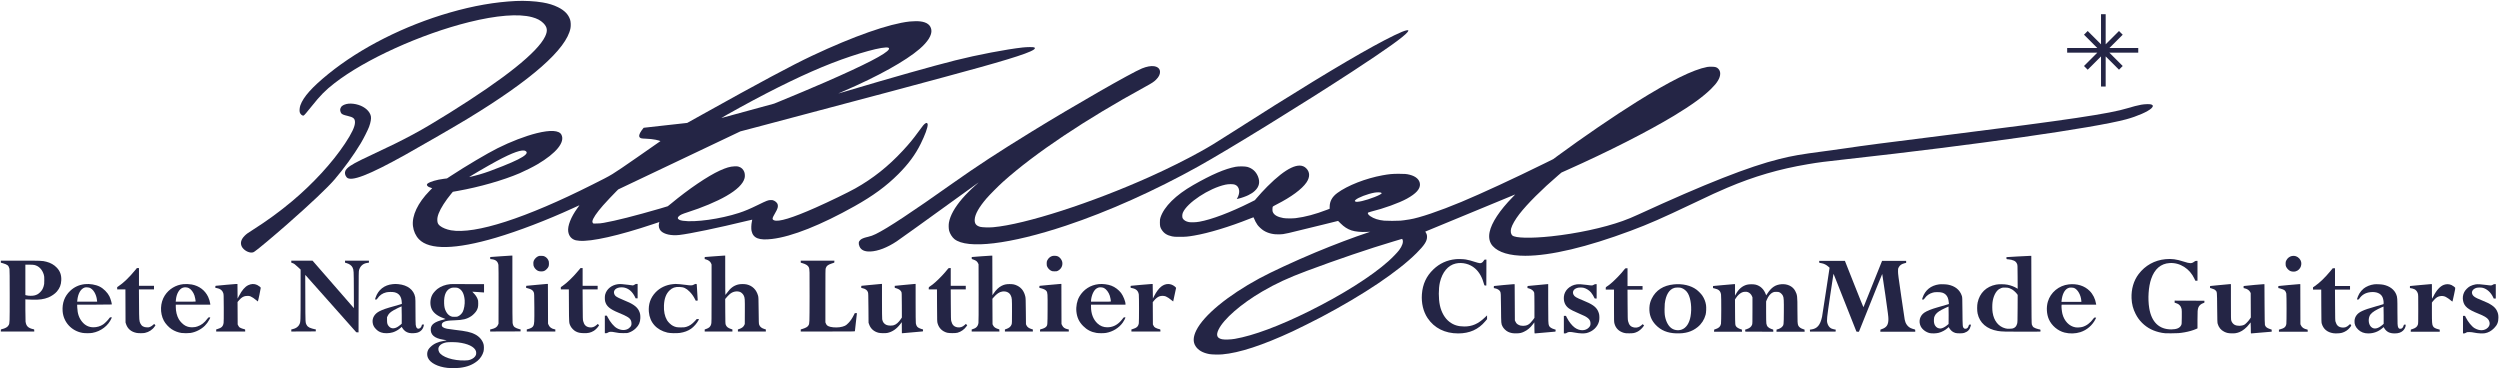 <?xml version="1.0" standalone="no"?>
<!DOCTYPE svg PUBLIC "-//W3C//DTD SVG 20010904//EN"
 "http://www.w3.org/TR/2001/REC-SVG-20010904/DTD/svg10.dtd">
<svg version="1.0" xmlns="http://www.w3.org/2000/svg"
 width="1181" height="174" viewBox="0 0 11811 1741"
 preserveAspectRatio="xMidYMid meet">

<g transform="translate(0,1741) scale(0.1,-0.1)"
fill="#242545" stroke="none">
<path d="M24355 17363 c-985 -47 -2008 -226 -3120 -546 -2143 -617 -4209
-1660 -5735 -2895 -775 -628 -1189 -1090 -1330 -1487 -37 -102 -51 -257 -31
-331 27 -98 131 -183 189 -153 31 17 141 144 352 409 439 550 667 781 1105
1121 1454 1128 4078 2318 6359 2885 1300 322 2337 404 2974 234 239 -64 400
-149 533 -280 193 -192 216 -364 85 -637 -361 -748 -1900 -1977 -4526 -3615
-1373 -856 -2051 -1221 -3625 -1955 -784 -365 -1058 -515 -1200 -657 -33 -34
-72 -84 -85 -111 -48 -97 -24 -223 59 -318 196 -222 1040 103 2776 1071 756
421 2401 1373 2955 1710 3012 1831 4660 3284 4846 4270 22 118 15 299 -16 397
-80 251 -266 444 -575 595 -218 107 -438 175 -725 224 -360 62 -853 89 -1265
69z"/>
<path d="M99280 16028 l0 -713 -315 315 -315 315 -87 -88 -88 -87 315 -315
315 -315 -713 0 -712 0 0 -110 0 -110 712 0 713 0 -315 -315 -315 -315 88 -87
87 -88 315 315 315 315 0 -713 0 -712 110 0 110 0 0 712 0 713 315 -315 315
-315 87 88 88 87 -315 315 -315 315 683 0 682 0 0 110 0 110 -682 0 -683 0
315 315 315 315 -88 87 -87 88 -315 -315 -315 -315 0 713 0 712 -110 0 -110 0
0 -712z"/>
<path d="M42972 16394 c-975 -106 -2646 -692 -4617 -1620 -940 -442 -2487
-1270 -5231 -2800 l-671 -374 -1028 -114 -1027 -115 -29 -33 c-16 -18 -51 -66
-79 -105 -107 -153 -133 -262 -77 -321 39 -41 85 -50 282 -57 175 -6 341 -24
468 -50 107 -23 227 -56 226 -64 0 -3 -498 -350 -1106 -771 -1269 -877 -1122
-788 -2118 -1289 -3144 -1583 -5532 -2354 -6677 -2156 -204 36 -407 118 -523
212 -86 70 -119 138 -123 255 -5 104 14 202 65 333 92 242 322 602 590 925
l79 95 241 43 c1024 183 2136 501 2918 835 234 100 639 303 840 422 890 524
1316 1050 1132 1400 -108 207 -519 231 -1167 70 -539 -135 -1236 -402 -1851
-711 -488 -244 -1504 -846 -2207 -1307 l-183 -120 -147 -18 c-334 -42 -651
-135 -769 -225 -82 -63 -4 -158 170 -204 26 -7 47 -13 47 -14 0 0 -55 -57
-123 -126 -558 -569 -846 -1177 -787 -1665 29 -241 129 -461 283 -622 493
-516 1731 -491 3637 72 1061 313 2406 828 3620 1385 350 160 333 153 324 139
-4 -7 -45 -64 -92 -128 -303 -415 -472 -846 -433 -1105 32 -219 160 -364 362
-414 26 -7 100 -16 165 -22 564 -50 1872 246 3480 785 l301 101 -15 -55 c-34
-131 0 -277 85 -365 155 -160 497 -235 872 -192 516 60 1816 331 3220 672 123
30 226 53 227 51 2 -2 -5 -44 -17 -93 -29 -130 -37 -339 -15 -438 78 -348 350
-454 973 -380 933 110 2309 657 3903 1552 870 488 1490 943 2056 1507 478 477
810 925 1064 1440 205 416 330 758 330 903 0 46 -24 82 -54 82 -37 0 -108 -53
-167 -126 -31 -38 -132 -172 -224 -299 -259 -355 -416 -545 -735 -890 -684
-738 -1409 -1314 -2245 -1782 -345 -193 -1223 -619 -1875 -908 -1099 -488
-1757 -688 -1963 -597 -101 45 -94 90 54 344 120 203 149 305 117 410 -18 60
-88 132 -166 170 -61 30 -74 33 -157 32 -125 0 -181 -22 -615 -234 -391 -191
-613 -284 -891 -375 -887 -288 -2072 -454 -2652 -370 -158 23 -237 68 -237
134 0 28 9 43 48 80 66 65 164 109 407 186 693 220 1377 507 1834 770 506 290
795 573 866 845 22 84 16 212 -14 291 -49 129 -137 212 -265 251 -60 18 -85
20 -205 15 -200 -8 -384 -62 -685 -198 -572 -261 -1469 -868 -2302 -1560 -77
-64 -149 -121 -160 -127 -10 -5 -174 -55 -364 -110 -1187 -345 -2099 -576
-2660 -674 -141 -24 -206 -31 -333 -32 l-159 -1 -25 29 c-21 25 -24 37 -21 76
13 128 192 396 504 752 127 146 504 545 636 675 l83 81 2885 1371 2885 1371
780 205 c4430 1168 8967 2382 10570 2830 2000 558 2744 832 2540 935 -41 21
-339 19 -545 -4 -755 -82 -2160 -350 -3190 -610 -1071 -270 -3042 -827 -5101
-1442 -229 -68 -421 -124 -425 -124 -5 0 115 53 266 118 1605 691 2916 1419
3576 1988 394 340 591 659 557 902 -33 228 -207 362 -523 401 -112 14 -345 12
-498 -5z m-1009 -1240 c31 -11 39 -40 22 -74 -108 -208 -1121 -731 -3010
-1555 -637 -277 -1453 -621 -2136 -900 l-277 -113 -1198 -327 c-660 -179
-1220 -332 -1246 -340 -27 -8 -48 -12 -48 -10 0 7 466 270 880 497 1704 934
3140 1626 4335 2091 1225 475 2463 814 2678 731z m-17151 -4881 c74 -43 74
-98 0 -172 -131 -130 -453 -292 -1068 -539 -525 -210 -790 -305 -1104 -397
-167 -48 -466 -125 -488 -125 -33 0 853 518 1289 753 765 412 1217 570 1371
480z"/>
<path d="M66442 15974 c-190 -39 -792 -329 -1562 -752 -1483 -815 -3753 -2200
-6790 -4142 -705 -451 -911 -576 -1390 -843 -667 -371 -1515 -793 -2350 -1169
-2768 -1247 -5920 -2264 -7438 -2399 -192 -17 -515 -7 -608 18 -198 55 -273
156 -261 352 15 246 198 572 558 993 145 168 561 587 774 779 1500 1348 3895
2949 6730 4499 322 176 408 232 510 335 127 126 186 241 187 361 1 149 -99
246 -282 275 -144 22 -352 -16 -570 -105 -509 -208 -3221 -1762 -5225 -2994
-1569 -965 -2603 -1641 -3717 -2430 -1943 -1377 -3087 -2132 -3640 -2403 -147
-72 -225 -99 -410 -143 -158 -38 -258 -79 -317 -132 -89 -80 -102 -167 -46
-307 70 -175 245 -257 520 -244 361 17 797 186 1240 480 166 111 1354 964
3100 2227 391 282 726 525 745 538 53 39 13 0 -130 -124 -163 -142 -468 -447
-598 -599 -374 -434 -589 -819 -648 -1157 -19 -111 -14 -291 10 -383 39 -145
142 -309 248 -394 607 -491 2628 -248 5276 635 1991 664 4181 1644 6260 2801
1419 789 4983 2986 7272 4481 1588 1038 2436 1643 2610 1863 66 84 51 105 -58
83z"/>
<path d="M80666 14245 c-671 -126 -1749 -660 -3326 -1645 -1096 -685 -2548
-1678 -3745 -2558 l-210 -155 -395 -195 c-1471 -725 -2965 -1416 -3940 -1824
-1039 -434 -1993 -757 -2449 -829 -262 -41 -319 -48 -436 -59 -154 -13 -628
-13 -770 0 -267 25 -493 98 -657 213 -95 66 -137 137 -101 169 10 8 68 27 128
42 612 150 1338 412 1709 617 432 239 628 457 614 685 -14 210 -185 368 -482
444 -149 38 -233 45 -526 45 -304 -1 -450 -15 -760 -71 -800 -146 -1651 -479
-2139 -837 -243 -179 -360 -392 -361 -658 l0 -86 -132 -51 c-537 -207 -1030
-339 -1473 -393 -156 -19 -470 -17 -589 5 -258 47 -420 135 -483 264 -25 50
-28 68 -27 147 0 50 6 102 12 117 9 22 49 46 199 122 673 341 1182 716 1395
1029 173 254 170 491 -10 672 -321 324 -949 29 -1837 -860 -170 -171 -374
-392 -515 -559 l-75 -88 -220 -110 c-931 -467 -1837 -809 -2405 -908 -170 -30
-390 -37 -497 -17 -139 27 -241 90 -290 179 -29 53 -25 186 8 264 197 469
1235 1155 2009 1325 153 34 369 34 454 0 110 -44 173 -128 196 -259 19 -106
-16 -258 -85 -376 l-25 -44 82 20 c137 31 346 105 463 163 142 70 223 124 313
209 206 195 251 417 140 685 -95 226 -267 379 -503 443 -107 29 -399 31 -545
5 -501 -93 -1136 -365 -2005 -862 -830 -474 -1383 -1021 -1551 -1535 -25 -77
-28 -99 -28 -235 -1 -173 15 -236 85 -345 110 -171 249 -259 489 -312 95 -20
130 -22 370 -22 278 0 368 8 675 60 673 113 1683 419 2618 793 97 39 181 71
186 71 5 0 17 -24 26 -52 26 -80 109 -235 165 -310 70 -93 197 -209 293 -268
210 -130 470 -190 758 -177 237 11 187 0 2096 472 l661 164 119 -118 c166
-166 324 -267 514 -331 171 -58 467 -87 729 -71 85 5 156 8 157 7 1 -1 -50
-19 -115 -40 -635 -208 -1617 -579 -2472 -936 -969 -405 -2088 -923 -2655
-1230 -1498 -812 -2623 -1740 -2979 -2455 -150 -303 -162 -549 -35 -745 125
-194 339 -318 651 -376 115 -22 436 -29 611 -14 803 68 1906 429 3332 1091
259 120 1023 502 1347 672 2005 1060 3631 2151 4508 3027 365 365 492 560 493
759 0 87 -13 136 -55 204 -17 26 -29 49 -27 51 6 5 4244 1756 4250 1756 3 0
-52 -59 -123 -130 -606 -616 -999 -1211 -1087 -1647 -55 -267 -4 -496 146
-662 274 -304 802 -461 1542 -461 1193 1 2912 409 4985 1184 857 321 1467 588
2881 1261 959 457 1234 583 1680 772 1264 537 2450 883 3810 1112 521 88 768
120 1860 240 6036 669 11691 1476 13185 1881 520 141 1033 366 1195 524 88 86
85 145 -10 179 -69 24 -311 18 -479 -13 -154 -27 -417 -95 -626 -160 -838
-261 -2813 -556 -8445 -1260 -3303 -414 -3958 -499 -4915 -641 -223 -33 -677
-96 -1010 -140 -1104 -145 -1483 -211 -2098 -364 -1438 -356 -3508 -1171
-6662 -2620 -296 -136 -503 -222 -749 -310 -913 -326 -2177 -597 -3376 -725
-961 -102 -1706 -85 -1843 42 -70 66 -90 195 -53 333 45 166 194 425 388 676
373 482 1076 1183 1839 1835 l152 129 288 129 c1910 852 3782 1803 5027 2553
827 499 1399 914 1767 1283 165 165 238 253 320 389 130 218 134 428 10 551
-72 73 -134 93 -305 96 -93 2 -166 -2 -219 -11z m-15421 -5939 c19 -8 35 -20
35 -25 0 -33 -126 -102 -335 -184 -434 -170 -838 -264 -913 -211 -31 21 -28
36 14 77 112 108 567 283 890 341 107 19 265 20 309 2z m1021 -2221 c47 -114
-13 -300 -163 -499 -84 -112 -325 -361 -508 -524 -804 -718 -2178 -1584 -3754
-2366 -1399 -694 -2628 -1151 -3499 -1302 -204 -36 -487 -44 -608 -19 -243 51
-294 194 -164 460 241 497 1063 1212 2060 1795 644 376 1231 648 2104 974
1426 533 2969 1058 4101 1394 149 45 299 90 335 100 36 11 69 21 73 21 4 1 15
-15 23 -34z"/>
<path d="M16450 12510 c-126 -12 -247 -55 -318 -115 -41 -35 -82 -119 -82
-170 0 -58 26 -139 56 -174 39 -46 115 -78 284 -116 289 -66 360 -127 360
-311 0 -196 -152 -518 -474 -1003 -600 -903 -1511 -1895 -2511 -2732 -576
-482 -1187 -927 -1845 -1344 -246 -155 -302 -196 -385 -280 -170 -169 -217
-344 -137 -507 81 -165 312 -301 486 -285 49 4 70 13 125 51 186 128 845 680
1573 1318 1048 920 1874 1700 2202 2083 445 519 905 1155 1241 1715 131 218
334 623 391 775 78 212 108 395 85 505 -49 229 -276 435 -587 533 -155 49
-323 69 -464 57z"/>
<path d="M23620 5295 c-261 -18 -476 -33 -478 -34 -2 -1 -2 -22 0 -48 l3 -48
63 -7 c195 -22 291 -102 322 -269 7 -36 9 -520 8 -1415 l-3 -1359 -23 -57
c-42 -104 -135 -167 -304 -205 l-68 -15 0 -49 0 -49 718 2 717 3 3 46 3 46
-68 18 c-89 23 -158 52 -212 88 -53 36 -86 103 -101 202 -6 45 -10 636 -10
1628 l0 1557 -47 -1 c-27 -1 -262 -16 -523 -34z"/>
<path d="M33725 5295 c-242 -18 -441 -33 -442 -34 -2 0 -3 -23 -3 -49 l0 -48
46 -12 c130 -35 220 -102 256 -190 l23 -57 0 -1375 c0 -1310 -1 -1378 -19
-1443 -32 -118 -97 -179 -243 -228 l-63 -21 0 -49 0 -49 655 0 655 0 0 49 0
49 -67 22 c-142 46 -213 104 -249 203 -17 48 -19 96 -22 633 l-3 581 37 44
c56 67 115 129 174 182 135 121 319 164 483 111 64 -21 146 -97 181 -169 55
-112 57 -143 54 -773 l-3 -577 -24 -52 c-38 -84 -118 -145 -248 -187 l-53 -18
0 -49 0 -49 660 0 660 0 0 49 0 50 -57 16 c-141 41 -223 106 -258 207 -18 49
-19 102 -25 673 -6 597 -7 623 -28 700 -77 280 -265 467 -532 530 -110 26
-309 24 -415 -4 -213 -57 -364 -172 -526 -401 -35 -49 -67 -90 -71 -90 -5 0
-8 419 -8 930 l0 930 -42 -1 c-24 -1 -241 -16 -483 -34z"/>
<path d="M46345 5295 c-242 -18 -441 -33 -443 -34 -2 -1 -2 -22 0 -47 l3 -46
75 -27 c127 -45 181 -88 222 -176 l23 -50 3 -1350 c2 -913 -1 -1373 -8 -1420
-24 -158 -110 -249 -279 -295 l-41 -11 0 -49 0 -50 656 0 655 0 -3 51 -3 51
-75 24 c-108 34 -177 85 -215 159 l-30 59 -3 602 -3 603 59 68 c145 168 270
252 406 273 182 28 337 -43 401 -183 59 -128 60 -142 60 -752 0 -523 -1 -564
-19 -618 -34 -104 -117 -173 -263 -221 l-53 -18 0 -49 0 -49 660 0 660 0 0 49
0 50 -57 16 c-128 37 -207 95 -244 177 l-24 53 -6 610 c-5 532 -8 620 -23 690
-55 249 -182 423 -381 521 -119 59 -207 77 -370 76 -156 -1 -249 -21 -372 -83
-138 -69 -265 -192 -386 -374 l-47 -70 -2 935 -3 935 -45 2 c-25 0 -243 -14
-485 -32z"/>
<path d="M25410 5298 c-79 -31 -179 -133 -209 -213 -19 -50 -22 -75 -19 -150
3 -79 8 -98 38 -153 38 -72 107 -139 177 -172 36 -18 71 -25 138 -28 126 -6
187 18 276 107 90 90 112 149 107 281 -3 85 -7 102 -38 158 -37 70 -89 120
-165 160 -42 22 -65 26 -150 29 -84 3 -109 0 -155 -19z"/>
<path d="M49690 5303 c-94 -33 -174 -107 -219 -203 -22 -47 -26 -68 -26 -150
1 -83 4 -102 29 -153 36 -76 112 -151 183 -185 52 -24 70 -27 163 -27 91 0
111 3 150 24 151 79 231 221 216 381 -12 132 -111 264 -231 309 -69 26 -198
28 -265 4z"/>
<path d="M95338 5287 l-528 -31 0 -47 c0 -46 0 -46 38 -53 20 -3 52 -6 70 -6
61 0 187 -31 249 -61 72 -35 114 -80 146 -159 22 -54 22 -62 25 -613 l3 -558
-38 24 c-120 76 -278 136 -445 169 -147 29 -408 31 -540 5 -463 -92 -773 -394
-870 -847 -30 -136 -30 -387 -1 -520 97 -444 432 -734 953 -824 177 -31 401
-37 1215 -34 l800 3 3 47 c3 52 8 49 -93 68 -78 16 -181 55 -226 86 -38 26
-68 73 -90 139 -11 32 -15 343 -19 1640 l-5 1600 -60 1 c-33 1 -297 -12 -587
-29z m-386 -1499 c37 -14 93 -41 124 -59 70 -42 181 -143 229 -209 l36 -49 -3
-648 c-3 -574 -6 -655 -21 -706 -35 -120 -77 -174 -167 -216 -48 -22 -72 -26
-181 -29 -104 -4 -140 -1 -210 17 -322 81 -545 358 -603 753 -19 123 -21 344
-5 473 34 282 150 519 306 627 25 17 76 42 112 55 59 21 79 23 191 20 103 -3
137 -8 192 -29z"/>
<path d="M108301 5309 c-109 -21 -212 -102 -263 -207 -30 -60 -33 -75 -33
-157 0 -76 4 -99 27 -148 36 -76 117 -160 187 -194 73 -34 183 -43 263 -19
116 33 212 128 248 245 42 134 15 262 -77 362 -98 105 -216 145 -352 118z"/>
<path d="M68775 5159 c-413 -42 -760 -202 -1054 -484 -332 -319 -505 -695
-541 -1172 -31 -422 65 -823 270 -1129 315 -471 819 -724 1445 -724 539 0 958
188 1280 574 l85 101 0 88 0 89 -110 -104 c-310 -296 -597 -421 -965 -420
-293 1 -501 66 -703 219 -216 164 -380 447 -451 777 -69 316 -68 796 0 1090
114 485 385 808 748 890 317 72 672 -18 914 -232 201 -176 341 -427 433 -772
9 -33 12 -35 54 -35 l45 0 3 613 2 612 -47 0 c-48 0 -48 -1 -86 -60 -25 -40
-53 -69 -83 -86 -40 -23 -53 -26 -107 -21 -35 3 -128 27 -212 55 -167 56 -305
93 -440 117 -110 20 -358 27 -480 14z"/>
<path d="M102325 5159 c-511 -48 -957 -296 -1267 -704 -235 -310 -352 -712
-335 -1145 11 -270 73 -507 192 -738 88 -171 179 -296 305 -422 252 -251 553
-401 945 -473 106 -20 154 -22 420 -22 305 0 412 8 635 46 204 35 414 95 558
160 l62 28 0 403 c0 416 5 488 42 585 35 95 127 173 251 213 38 12 38 12 35
58 l-3 47 -702 3 -703 2 0 -49 0 -50 58 -16 c148 -43 240 -139 272 -285 8 -38
11 -154 8 -380 -3 -317 -4 -326 -27 -377 -61 -135 -216 -202 -467 -203 -577
-1 -936 344 -1045 1005 -73 448 -36 1011 92 1382 162 471 456 723 872 749 489
31 952 -264 1176 -749 l41 -87 50 0 50 0 0 470 0 470 -50 0 c-43 0 -58 -6
-109 -43 -120 -89 -194 -88 -486 6 -355 115 -570 144 -870 116z"/>
<path d="M10 5042 l0 -48 98 -27 c102 -29 182 -63 226 -98 34 -27 70 -99 85
-167 8 -38 11 -406 11 -1270 0 -1297 0 -1295 -48 -1388 -48 -94 -156 -156
-344 -198 -26 -6 -28 -10 -28 -56 l0 -50 790 0 790 0 0 50 c0 46 -2 50 -27 55
-259 56 -352 143 -384 360 -5 33 -9 284 -9 559 l0 498 58 -6 c31 -3 158 -9
282 -12 322 -9 534 21 747 106 149 60 315 175 404 281 138 165 196 314 206
529 11 245 -53 428 -206 592 -130 140 -299 236 -502 287 -192 49 -252 51
-1234 51 l-915 0 0 -48z m1581 -156 c214 -46 380 -215 451 -462 20 -70 23 -99
22 -264 -1 -172 -3 -192 -28 -275 -39 -130 -80 -199 -166 -286 -84 -85 -160
-128 -276 -155 -91 -21 -258 -21 -351 1 l-73 17 0 719 0 719 178 0 c113 0 201
-5 243 -14z"/>
<path d="M13740 5042 l0 -48 53 -17 c74 -24 122 -59 263 -192 l124 -116 0
-1187 c-1 -1287 0 -1279 -55 -1401 -50 -112 -163 -193 -315 -227 l-70 -16 0
-49 0 -49 578 2 577 3 3 47 3 47 -38 6 c-71 12 -213 55 -262 79 -68 35 -103
67 -134 124 -63 116 -61 69 -64 1272 l-4 1095 40 -40 c21 -22 564 -632 1205
-1355 l1167 -1315 54 -3 54 -3 3 1443 c3 1346 4 1447 21 1502 58 195 189 310
385 338 l82 12 0 48 0 48 -565 0 -565 0 0 -48 0 -49 63 -17 c145 -40 249 -115
294 -213 56 -120 56 -125 60 -1058 l3 -860 -33 37 c-17 21 -457 526 -977 1122
l-945 1085 -502 1 -503 0 0 -48z"/>
<path d="M37820 5042 l0 -48 81 -24 c166 -48 263 -111 300 -195 39 -91 40
-118 37 -1385 -4 -1308 -2 -1262 -51 -1356 -35 -68 -120 -120 -279 -169 l-88
-27 0 -49 0 -49 1280 0 c1212 0 1280 1 1280 18 1 9 22 205 48 435 l48 417 -51
0 -50 -1 -44 -87 c-86 -170 -162 -282 -261 -383 -74 -75 -110 -103 -161 -128
-141 -66 -349 -93 -556 -72 -211 22 -300 68 -345 179 l-23 57 0 1255 c0 1148
1 1259 17 1303 39 112 99 160 280 221 l123 42 3 47 3 47 -795 0 -796 0 0 -48z"/>
<path d="M85960 5035 c0 -51 -5 -48 98 -64 124 -19 245 -80 347 -175 l45 -41
-170 -1120 c-93 -616 -177 -1154 -185 -1195 -86 -401 -231 -568 -523 -605
l-53 -7 3 -47 3 -46 605 0 605 0 3 47 3 47 -38 6 c-53 8 -142 34 -177 52 -83
43 -152 137 -181 250 -35 134 -27 215 135 1310 83 559 152 1018 154 1020 2 2
17 -31 34 -74 22 -58 592 -1498 1049 -2650 3 -8 26 -13 63 -13 l58 0 330 823
c181 452 428 1066 548 1365 119 298 220 542 223 542 3 0 71 -451 149 -1002
124 -866 143 -1020 143 -1128 0 -272 -81 -396 -309 -475 l-67 -24 -3 -51 -3
-50 825 0 826 0 0 50 c0 32 -5 52 -12 54 -77 20 -172 53 -209 71 -146 74 -245
216 -278 401 -6 32 -79 527 -163 1099 -133 909 -152 1056 -152 1170 -1 128 0
132 32 197 50 102 135 161 283 197 l69 16 0 48 0 47 -569 0 -569 0 -390 -972
c-215 -535 -412 -1027 -438 -1093 -26 -66 -50 -123 -53 -127 -3 -4 -202 488
-441 1092 l-435 1100 -607 0 -608 0 0 -45z"/>
<path d="M6345 4623 c-271 -330 -542 -590 -780 -747 l-55 -37 0 -55 0 -54 195
0 194 0 3 -782 3 -783 27 -81 c76 -222 245 -361 496 -410 95 -18 307 -18 394
1 188 39 360 153 461 305 l37 54 -32 33 -31 32 -56 -51 c-31 -28 -85 -65 -121
-82 -58 -28 -74 -31 -155 -30 -156 2 -256 58 -315 177 -61 124 -62 142 -67
915 l-5 702 356 0 356 0 0 85 0 85 -355 0 -355 0 0 420 0 420 -49 0 -49 0 -97
-117z"/>
<path d="M27288 4593 c-234 -281 -516 -553 -720 -694 l-88 -60 0 -55 0 -54
189 0 190 0 4 -757 c4 -845 3 -828 73 -973 48 -97 160 -211 254 -258 115 -57
189 -73 360 -79 216 -8 339 20 486 108 68 41 168 138 216 210 l36 54 -30 32
-31 32 -56 -50 c-110 -98 -218 -132 -347 -110 -159 28 -243 114 -289 296 -17
63 -19 139 -22 783 l-4 712 355 0 356 0 0 85 0 85 -355 0 -355 0 0 420 0 420
-49 0 -50 0 -123 -147z"/>
<path d="M44786 4713 c-13 -16 -70 -84 -127 -153 -151 -183 -460 -488 -604
-596 -67 -50 -135 -99 -153 -109 -30 -18 -32 -23 -32 -72 l0 -53 194 0 195 0
3 -762 c4 -749 4 -764 26 -841 63 -226 219 -379 452 -444 93 -25 396 -26 490
0 162 43 327 160 420 297 l39 57 -33 32 -32 31 -54 -50 c-106 -98 -217 -133
-346 -111 -162 29 -246 116 -292 301 -13 56 -16 169 -19 778 l-4 712 355 0
356 0 0 85 0 85 -355 0 -355 0 0 420 0 420 -50 0 c-42 0 -54 -4 -74 -27z"/>
<path d="M76770 4698 c-153 -210 -538 -604 -729 -747 -68 -51 -135 -98 -148
-104 -20 -9 -23 -17 -23 -69 l0 -58 195 0 195 0 0 -758 c0 -727 1 -762 20
-838 58 -227 208 -377 445 -446 70 -20 102 -23 255 -23 199 1 252 11 386 75
93 45 216 152 279 244 l37 54 -33 30 -33 30 -56 -50 c-103 -92 -213 -127 -337
-108 -168 26 -253 113 -299 305 -15 61 -17 160 -21 778 l-4 707 355 0 356 0 0
85 0 85 -355 0 -355 0 0 420 0 420 -53 0 c-49 0 -55 -3 -77 -32z"/>
<path d="M110128 4603 c-264 -320 -519 -566 -750 -722 l-78 -53 0 -54 0 -54
195 0 194 0 3 -772 c3 -698 5 -779 21 -833 74 -255 257 -410 539 -455 110 -18
322 -8 416 19 149 43 283 131 370 242 82 106 82 104 45 141 l-32 31 -57 -52
c-105 -96 -203 -129 -331 -111 -162 22 -247 100 -299 276 -16 54 -18 125 -21
787 l-4 727 356 0 355 0 0 85 0 85 -355 0 -355 0 0 420 0 420 -53 0 -54 0
-105 -127z"/>
<path d="M3985 3980 c-280 -32 -503 -134 -698 -319 -264 -251 -383 -573 -356
-961 38 -518 422 -936 943 -1025 114 -19 347 -20 459 0 403 70 756 339 907
689 l19 46 -48 0 c-47 0 -48 -1 -87 -57 -53 -78 -205 -230 -279 -278 -135 -89
-292 -135 -457 -135 -214 0 -392 86 -533 257 -147 178 -219 384 -232 671 l-6
142 816 0 c449 0 818 4 821 8 15 25 -58 280 -112 387 -89 178 -278 367 -457
457 -188 95 -474 143 -700 118z m201 -165 c185 -55 340 -306 370 -600 l7 -65
-473 0 -472 0 7 63 c34 329 162 549 355 608 43 13 154 10 206 -6z"/>
<path d="M8644 3980 c-367 -38 -684 -230 -882 -533 -222 -342 -241 -827 -47
-1195 74 -140 230 -311 367 -401 139 -92 312 -158 472 -180 99 -14 313 -14
412 0 244 34 513 168 689 344 31 31 82 92 114 134 54 74 141 227 141 250 0 6
-19 11 -44 11 -41 0 -46 -3 -87 -57 -152 -204 -287 -309 -480 -374 -77 -26
-115 -33 -210 -37 -144 -6 -235 12 -352 70 -107 54 -250 194 -316 312 -91 160
-141 366 -141 579 l0 107 816 0 817 0 -7 54 c-9 81 -52 222 -96 313 -148 312
-423 520 -776 586 -103 20 -288 28 -390 17z m249 -185 c110 -55 217 -195 271
-356 21 -64 56 -234 56 -276 0 -10 -101 -13 -471 -13 l-472 0 8 82 c25 288
156 518 329 580 78 28 203 21 279 -17z"/>
<path d="M10635 3945 c-247 -24 -458 -44 -467 -44 -15 -1 -18 -10 -18 -49 l0
-48 73 -12 c156 -27 257 -104 299 -231 22 -65 23 -76 26 -705 2 -425 -1 -663
-8 -710 -25 -163 -95 -233 -292 -290 l-58 -17 0 -49 0 -50 685 0 685 0 0 50
c0 46 -2 50 -27 55 -73 15 -192 59 -228 83 -27 18 -50 46 -70 87 l-30 60 -3
530 -3 530 70 82 c129 151 234 206 391 207 80 1 104 -3 156 -25 74 -31 177
-100 268 -179 38 -33 72 -60 75 -60 10 0 143 629 137 648 -9 28 -103 101 -171
133 -135 63 -278 59 -425 -13 -153 -75 -293 -238 -430 -501 l-69 -132 -3 345
-3 345 -55 2 c-30 0 -257 -19 -505 -42z"/>
<path d="M18535 3979 c-396 -38 -686 -265 -811 -633 -32 -93 -31 -96 15 -96
34 0 41 5 66 43 104 157 240 255 418 297 103 25 301 27 396 5 219 -52 330
-207 343 -479 l3 -69 -70 -24 c-38 -13 -169 -51 -290 -84 -367 -100 -537 -159
-700 -242 -225 -115 -343 -307 -321 -522 13 -132 64 -232 169 -332 78 -75 130
-108 232 -146 138 -52 376 -50 555 5 128 39 269 121 371 215 l46 43 36 -57
c76 -122 178 -197 313 -229 108 -25 316 -16 412 18 159 57 259 176 285 341 l6
37 -48 0 c-48 0 -48 0 -54 -38 -11 -63 -58 -127 -111 -147 -96 -37 -156 23
-176 175 -5 41 -10 334 -10 652 0 458 -3 592 -14 651 -67 349 -359 575 -797
616 -125 12 -146 12 -264 0z m425 -1458 l0 -409 -52 -48 c-29 -26 -83 -66
-119 -90 -175 -114 -331 -110 -437 12 -70 79 -87 136 -87 295 l0 135 38 76
c47 96 114 159 262 247 90 54 365 189 388 190 4 1 7 -183 7 -408z"/>
<path d="M21256 3980 c-229 -22 -447 -103 -605 -224 -81 -63 -189 -181 -234
-257 -125 -212 -138 -517 -29 -723 90 -171 281 -313 550 -406 51 -18 92 -35
92 -39 0 -3 -44 -17 -97 -29 -407 -97 -584 -223 -600 -427 -23 -284 167 -453
585 -520 179 -29 169 -27 147 -35 -11 -4 -65 -15 -120 -23 -271 -43 -472 -135
-626 -287 -97 -96 -132 -158 -151 -268 -13 -80 -1 -174 33 -250 104 -237 466
-422 921 -471 136 -15 451 -13 588 4 350 42 613 147 837 334 131 109 239 279
279 436 24 97 24 270 0 350 -59 196 -202 360 -406 464 -199 102 -409 149 -954
211 -148 17 -312 40 -365 51 -179 36 -257 96 -248 190 5 64 36 103 110 138 90
44 207 61 493 71 407 14 579 57 793 198 80 52 200 176 244 252 65 112 82 184
82 345 -1 132 -2 144 -31 215 -39 98 -101 189 -185 272 -37 36 -66 68 -64 70
2 2 128 -6 279 -17 l276 -20 0 197 0 198 -657 0 c-362 0 -701 2 -753 4 -52 3
-135 1 -184 -4z m384 -192 c174 -82 271 -268 295 -568 14 -181 -29 -435 -93
-554 -44 -81 -126 -162 -201 -198 -63 -32 -71 -33 -186 -33 -115 0 -123 1
-188 32 -88 42 -161 116 -214 219 -61 117 -83 212 -90 384 -16 415 104 664
356 736 29 8 88 12 156 11 95 -2 118 -6 165 -29z m-18 -2563 c460 -54 772
-204 843 -406 18 -49 18 -141 2 -186 -36 -98 -142 -184 -280 -229 -71 -23
-104 -28 -244 -32 -551 -16 -1103 167 -1218 402 -103 211 30 390 335 451 91
18 406 18 562 0z"/>
<path d="M25315 3944 c-247 -23 -456 -43 -462 -43 -9 -1 -13 -18 -13 -49 l0
-49 86 -22 c167 -42 246 -99 280 -203 16 -48 18 -115 22 -688 4 -695 -1 -789
-44 -878 -37 -76 -115 -122 -271 -162 l-43 -11 0 -49 0 -50 675 0 675 0 0 49
0 50 -55 11 c-129 27 -223 101 -267 209 l-23 56 -3 938 -3 937 -52 -1 c-29 -1
-254 -21 -502 -45z"/>
<path d="M29190 3979 c-306 -37 -546 -229 -615 -494 -20 -77 -20 -242 0 -320
58 -229 222 -367 630 -535 438 -180 543 -249 595 -386 22 -60 27 -164 9 -211
-19 -51 -62 -104 -118 -144 -150 -107 -359 -104 -560 8 -140 78 -313 282 -432
511 l-43 82 -48 0 -48 0 0 -415 0 -415 50 0 c36 0 59 7 86 25 81 55 149 57
375 13 150 -30 181 -32 359 -33 193 0 196 0 282 31 116 42 225 111 317 203
143 141 201 276 209 476 5 149 -12 239 -67 350 -96 195 -298 335 -721 500
-169 67 -319 141 -374 187 -21 17 -49 54 -62 82 -85 182 69 336 336 336 206 0
392 -98 529 -281 34 -45 79 -117 99 -160 l37 -79 48 0 47 0 0 340 0 340 -49 0
c-29 0 -53 -6 -60 -14 -6 -8 -34 -23 -61 -35 l-50 -22 -223 30 c-266 35 -377
42 -477 30z"/>
<path d="M31780 3979 c-328 -32 -619 -170 -830 -396 -236 -253 -338 -555 -309
-914 40 -499 364 -860 879 -981 125 -29 435 -36 588 -14 209 31 379 94 526
196 131 90 281 263 355 407 11 23 21 45 21 48 0 3 -24 5 -53 5 l-54 0 -79 -87
c-143 -157 -266 -240 -421 -285 -68 -20 -101 -23 -248 -23 -193 0 -248 11
-375 73 -91 44 -228 174 -282 267 -109 189 -157 420 -144 700 15 326 100 551
268 711 131 124 259 169 463 161 203 -7 315 -58 476 -217 100 -98 183 -213
255 -353 l39 -77 48 0 c31 0 47 4 47 13 0 38 -42 736 -46 755 -7 35 -69 30
-135 -10 -71 -45 -142 -47 -376 -14 -175 25 -421 47 -493 45 -19 -1 -73 -5
-120 -10z"/>
<path d="M41130 3944 c-234 -23 -431 -43 -437 -43 -9 -1 -13 -18 -13 -50 l0
-49 48 -11 c148 -31 236 -94 268 -193 17 -48 19 -118 24 -748 l5 -695 28 -80
c70 -199 218 -332 432 -391 90 -25 330 -31 427 -11 234 49 436 186 610 414
l73 96 3 -262 2 -261 30 0 c44 0 943 80 958 85 7 3 12 22 12 49 l0 44 -82 25
c-126 40 -187 80 -220 147 -15 30 -32 84 -38 120 -6 41 -10 399 -10 963 l0
897 -31 0 c-17 0 -237 -20 -490 -45 -253 -25 -462 -45 -465 -45 -3 0 -4 -21
-2 -47 l3 -47 70 -21 c130 -40 201 -90 241 -171 18 -37 19 -69 22 -625 l2
-586 -39 -59 c-115 -172 -225 -269 -343 -305 -92 -28 -254 -24 -339 10 -115
44 -188 139 -209 271 -6 41 -10 367 -10 868 l0 802 -52 -1 c-29 -1 -244 -21
-478 -45z"/>
<path d="M49580 3944 c-250 -24 -461 -43 -467 -44 -9 0 -13 -17 -13 -48 l0
-49 88 -21 c118 -29 209 -76 244 -127 57 -81 59 -117 56 -869 -4 -746 -4 -743
-64 -816 -44 -51 -141 -97 -266 -124 -26 -6 -28 -10 -28 -56 l0 -50 680 0 680
0 0 48 0 49 -57 12 c-133 29 -207 81 -255 179 l-33 67 -3 947 -2 948 -53 -1
c-28 -1 -257 -21 -507 -45z"/>
<path d="M51904 3980 c-389 -41 -714 -249 -913 -586 -112 -190 -167 -469 -142
-712 29 -280 127 -488 321 -683 176 -179 381 -285 625 -324 117 -19 348 -19
458 0 315 55 612 238 786 485 51 72 131 219 131 240 0 5 -20 10 -44 10 -43 0
-45 -2 -92 -67 -26 -38 -85 -104 -129 -149 -173 -172 -367 -254 -598 -254
-180 0 -331 60 -463 183 -198 185 -304 459 -304 788 l0 99 815 0 815 0 0 33
c0 116 -109 388 -208 518 -114 150 -287 280 -460 345 -170 64 -411 94 -598 74z
m248 -183 c111 -54 224 -205 277 -367 20 -62 51 -222 51 -261 0 -18 -18 -19
-470 -19 l-470 0 0 28 c1 110 42 276 95 387 65 136 139 210 245 249 71 26 201
17 272 -17z"/>
<path d="M53895 3945 c-247 -24 -458 -44 -468 -44 -15 -1 -18 -8 -15 -48 l3
-47 81 -17 c186 -40 276 -129 304 -302 13 -84 13 -1271 0 -1356 -25 -149 -100
-220 -294 -276 l-56 -16 0 -50 0 -49 685 0 685 0 0 50 c0 46 -2 50 -27 56 -81
17 -164 47 -213 76 -45 27 -60 44 -85 93 l-30 60 -3 527 -3 526 63 78 c76 93
165 164 245 195 87 34 226 33 309 -2 75 -32 176 -98 272 -180 40 -34 74 -60
76 -58 6 7 136 614 136 636 0 15 -19 38 -57 69 -195 159 -435 159 -642 0 -116
-90 -234 -248 -338 -452 l-58 -116 -5 344 -5 343 -55 1 c-30 1 -257 -18 -505
-41z"/>
<path d="M71020 3935 c-234 -24 -428 -44 -432 -44 -5 -1 -8 -23 -8 -50 l0 -48
58 -12 c111 -22 204 -79 239 -145 36 -69 37 -90 43 -786 7 -764 4 -733 71
-870 47 -95 161 -206 262 -254 120 -58 240 -79 412 -73 157 6 220 20 341 77
162 75 291 183 417 348 l72 95 3 -262 c2 -240 4 -261 20 -261 34 0 957 81 970
85 7 3 12 22 12 49 l0 45 -57 17 c-138 40 -222 96 -254 169 -36 81 -39 176
-39 1081 l0 884 -37 0 c-39 0 -853 -77 -910 -86 -32 -5 -33 -7 -33 -52 l0 -48
69 -17 c126 -33 225 -114 251 -205 6 -23 10 -247 10 -612 l0 -575 -80 -107
c-160 -214 -276 -276 -490 -266 -81 4 -108 10 -161 35 -89 41 -123 74 -161
151 l-33 67 -5 855 -5 855 -60 2 c-33 0 -251 -18 -485 -42z"/>
<path d="M74497 3969 c-326 -45 -578 -285 -605 -577 -22 -233 56 -424 224
-550 91 -68 278 -164 494 -252 407 -166 525 -263 538 -441 7 -99 -10 -150 -74
-218 -157 -169 -436 -173 -667 -8 -130 93 -277 278 -373 469 l-44 88 -50 0
-50 0 0 -415 0 -415 51 0 c37 0 59 6 82 24 76 56 153 59 387 15 229 -43 439
-51 560 -20 288 73 514 286 581 549 23 92 25 246 4 347 -8 39 -33 107 -55 153
-97 196 -273 319 -715 497 -310 125 -393 175 -439 267 -67 135 3 265 173 318
79 25 226 27 314 4 119 -31 256 -117 340 -216 54 -64 140 -203 157 -254 11
-33 14 -34 61 -34 l49 0 0 340 0 340 -44 0 c-33 0 -58 -9 -97 -32 -63 -39 -72
-40 -327 -4 -209 30 -379 39 -475 25z"/>
<path d="M79093 3969 c-499 -48 -854 -277 -1049 -673 -72 -147 -104 -274 -111
-437 -14 -316 84 -581 299 -806 250 -260 554 -386 970 -400 429 -14 734 74
1007 293 189 152 319 353 383 592 26 99 36 335 18 453 -22 155 -83 310 -173
444 -55 82 -186 216 -277 284 -265 198 -656 290 -1067 250z m338 -165 c130
-38 256 -140 325 -264 140 -249 190 -689 124 -1078 -57 -332 -209 -558 -426
-632 -170 -59 -370 -24 -505 87 -147 121 -254 348 -289 612 -14 105 -14 411 0
528 50 420 211 680 461 747 74 20 241 20 310 0z"/>
<path d="M81400 3934 c-250 -23 -456 -43 -457 -43 -2 -1 -3 -23 -3 -49 l0 -49
58 -13 c214 -47 294 -119 321 -291 16 -98 14 -1307 -2 -1385 -27 -127 -93
-194 -241 -245 l-81 -28 -3 -51 -3 -50 661 0 661 0 -3 51 -3 51 -55 17 c-81
25 -178 80 -206 116 -59 78 -58 67 -62 705 l-3 585 51 77 c73 111 167 200 257
245 65 32 86 37 161 41 72 3 97 0 145 -18 78 -29 156 -107 188 -187 l24 -58 0
-620 c0 -572 -1 -624 -18 -672 -35 -99 -115 -166 -260 -213 l-68 -22 3 -46 3
-47 663 -3 663 -2 -3 50 -3 51 -82 28 c-153 53 -220 126 -242 261 -7 39 -11
260 -11 553 l0 488 35 85 c70 169 169 289 282 342 52 24 70 27 163 27 87 0
113 -4 152 -22 63 -29 134 -102 164 -168 40 -87 46 -190 42 -774 -5 -603 -4
-600 -78 -684 -44 -50 -134 -100 -216 -121 l-49 -12 -3 -52 -3 -52 666 0 666
0 -3 51 -3 51 -55 18 c-125 39 -207 98 -241 175 -34 78 -39 160 -39 720 0 674
-6 725 -106 916 -114 216 -366 338 -652 315 -284 -23 -472 -149 -666 -446
l-53 -81 -18 48 c-91 245 -254 401 -480 459 -103 26 -313 24 -418 -4 -214 -59
-386 -205 -514 -440 l-43 -77 0 273 0 272 -62 -1 c-35 -1 -268 -21 -518 -45z"/>
<path d="M91625 3969 c-388 -53 -658 -272 -781 -633 -13 -38 -24 -73 -24 -78
0 -4 19 -8 43 -8 41 1 43 3 90 70 85 124 223 219 384 261 59 16 109 21 208 21
193 1 299 -30 392 -115 87 -80 132 -194 148 -378 l5 -67 -37 -15 c-36 -14
-166 -52 -508 -147 -267 -75 -503 -169 -618 -249 -212 -146 -282 -410 -171
-643 73 -151 253 -286 434 -324 104 -22 305 -15 420 15 150 39 314 128 421
228 l46 43 41 -63 c72 -111 148 -171 272 -213 80 -27 340 -27 420 0 174 60
263 150 305 313 22 84 22 85 -31 81 -47 -3 -47 -3 -58 -48 -26 -101 -78 -150
-159 -150 -35 0 -49 6 -71 29 -59 61 -59 64 -66 791 -6 659 -6 666 -29 735
-93 284 -318 466 -655 530 -101 19 -328 27 -421 14z m453 -1461 l-3 -412 -75
-63 c-92 -78 -214 -141 -291 -149 -110 -12 -215 42 -273 140 -43 73 -59 156
-54 276 4 93 8 115 36 173 52 111 141 192 326 293 72 39 315 153 329 154 4 0
6 -185 5 -412z"/>
<path d="M97755 3968 c-467 -53 -862 -381 -989 -821 -76 -261 -57 -584 47
-825 130 -301 423 -550 742 -631 242 -62 517 -55 750 20 306 98 568 324 714
616 17 34 31 65 31 68 0 3 -22 5 -48 5 -47 0 -49 -1 -90 -60 -136 -193 -330
-336 -522 -385 -90 -23 -242 -30 -324 -16 -289 50 -525 296 -611 636 -28 108
-51 342 -41 400 l7 35 815 0 816 0 -7 43 c-39 235 -147 452 -304 608 -241 242
-595 352 -986 307z m270 -178 c161 -76 300 -327 322 -577 l6 -73 -471 0 -471
0 5 53 c31 300 135 511 294 592 59 30 82 35 175 31 69 -2 101 -8 140 -26z"/>
<path d="M104870 3934 c-234 -23 -429 -43 -433 -43 -4 -1 -7 -22 -5 -47 l3
-46 75 -22 c100 -29 145 -52 186 -94 70 -72 68 -50 74 -817 6 -599 9 -698 23
-753 46 -170 155 -306 307 -380 118 -58 184 -73 341 -79 155 -6 252 9 379 58
158 61 344 212 466 379 32 44 62 80 66 80 4 0 8 -117 8 -260 0 -242 1 -260 18
-260 9 0 221 18 471 40 249 22 464 40 478 40 23 0 24 3 21 50 l-3 51 -89 30
c-137 46 -196 94 -228 188 -9 27 -14 269 -18 981 l-5 945 -35 3 c-31 3 -791
-67 -907 -83 l-43 -6 0 -48 0 -48 53 -12 c119 -26 217 -94 259 -179 l23 -47 3
-576 3 -576 -53 -79 c-65 -97 -198 -234 -255 -263 -134 -67 -331 -69 -459 -3
-66 33 -130 113 -154 189 -19 63 -20 92 -20 899 l0 834 -62 -1 c-35 -1 -254
-21 -488 -45z"/>
<path d="M108125 3935 c-247 -24 -453 -44 -457 -44 -5 -1 -8 -22 -8 -49 l0
-47 89 -21 c94 -23 181 -61 219 -97 32 -30 57 -81 71 -145 15 -70 15 -1356 1
-1433 -28 -147 -96 -204 -307 -259 l-43 -11 0 -49 0 -50 680 0 680 0 0 50 c0
46 -2 50 -27 55 -156 32 -246 93 -295 200 l-23 50 -3 948 -2 947 -63 -1 c-34
-1 -264 -21 -512 -44z"/>
<path d="M112185 3970 c-178 -23 -368 -100 -492 -200 -73 -59 -153 -152 -206
-241 -38 -65 -93 -197 -104 -250 -5 -28 -4 -29 35 -29 38 0 44 4 74 48 121
177 292 276 521 302 276 32 494 -58 572 -235 32 -72 57 -198 53 -270 l-3 -58
-55 -19 c-30 -11 -181 -55 -335 -98 -573 -161 -777 -256 -891 -416 -57 -79
-85 -157 -91 -255 -12 -161 44 -297 172 -418 130 -123 282 -181 475 -181 248
0 465 78 653 235 l75 63 35 -56 c106 -170 249 -241 488 -242 175 0 297 40 391
128 77 72 128 175 128 260 0 33 0 33 -42 30 -40 -3 -43 -5 -54 -44 -30 -103
-80 -154 -150 -154 -59 0 -80 12 -104 59 -36 71 -40 149 -40 752 0 633 -3 676
-54 807 -91 233 -314 402 -611 463 -105 22 -339 32 -440 19z m455 -1459 l0
-408 -57 -50 c-216 -187 -401 -221 -533 -97 -115 107 -149 324 -80 507 42 113
171 222 390 332 106 54 261 124 273 125 4 0 7 -184 7 -409z"/>
<path d="M114345 3934 c-247 -23 -453 -43 -457 -43 -5 -1 -8 -23 -8 -51 0 -48
1 -50 28 -50 40 0 140 -28 191 -53 69 -34 127 -107 154 -191 22 -71 22 -74 22
-746 0 -620 -1 -680 -18 -733 -32 -103 -106 -163 -262 -213 l-70 -22 -3 -51
-3 -51 685 0 686 0 0 50 0 49 -42 11 c-176 45 -242 82 -281 160 -41 82 -47
170 -47 667 l0 441 44 59 c56 74 148 162 206 196 68 40 161 60 250 55 61 -4
90 -12 152 -41 72 -35 180 -111 275 -193 30 -26 44 -32 47 -23 3 8 35 151 71
318 50 228 64 310 57 325 -13 30 -107 100 -173 131 -115 52 -240 56 -362 12
-180 -66 -354 -257 -497 -546 -30 -61 -58 -111 -62 -111 -5 0 -8 155 -8 345
l0 345 -62 -1 c-35 -1 -265 -21 -513 -45z"/>
<path d="M116995 3970 c-90 -14 -192 -47 -270 -88 -101 -53 -230 -183 -278
-282 -65 -131 -82 -270 -51 -417 53 -256 226 -401 711 -594 279 -111 423 -196
481 -285 90 -134 81 -277 -24 -381 -153 -153 -396 -162 -631 -22 -128 77 -310
300 -409 502 l-38 77 -48 0 -48 0 0 -415 0 -415 44 0 c33 0 58 9 97 32 51 32
56 33 158 32 75 0 145 -8 241 -28 161 -34 387 -46 495 -27 162 28 301 105 435
240 147 147 204 286 204 496 0 142 -16 212 -74 332 -91 186 -294 325 -710 488
-340 133 -440 206 -464 337 -20 108 72 215 216 254 70 18 219 18 293 -1 197
-50 382 -218 486 -439 l31 -66 49 0 49 0 0 340 0 340 -48 0 c-33 0 -58 -7 -82
-23 -70 -47 -82 -48 -317 -16 -244 33 -409 43 -498 29z"/>
</g>
</svg>
